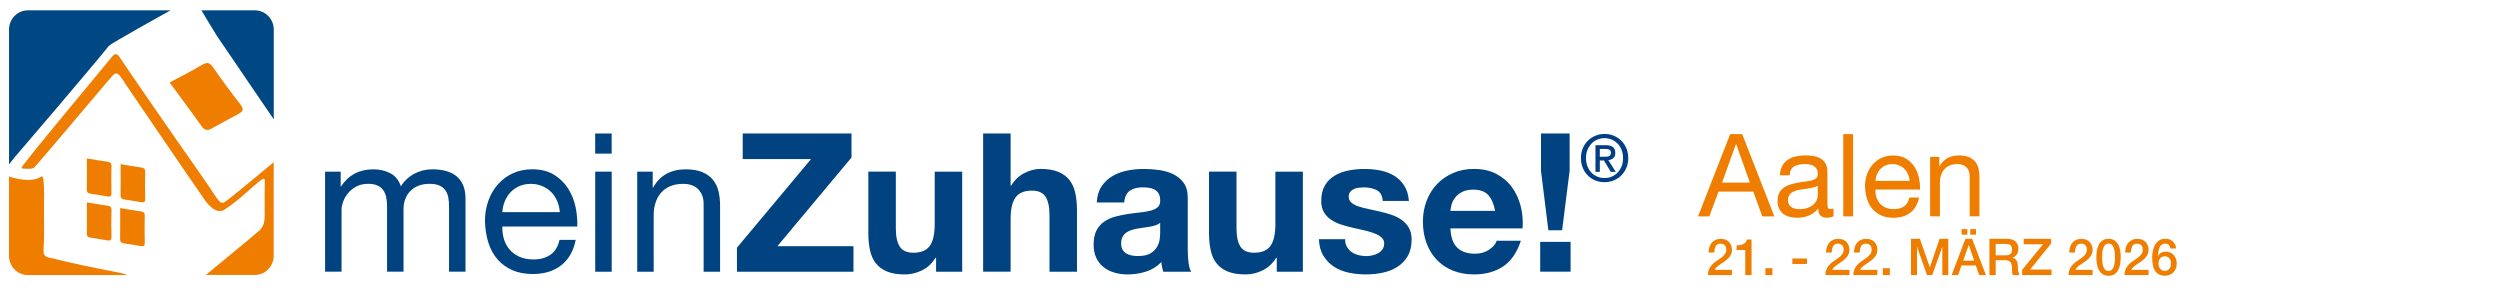 <?xml version="1.0" encoding="UTF-8"?>
<svg xmlns="http://www.w3.org/2000/svg" version="1.1" viewBox="0 0 689.36 84">
  <g id="Aalen">
    <g>
      <path d="M477.08,36.99h3.33l8.86,22.68h-3.33l-2.48-6.83h-9.59l-2.54,6.83h-3.11l8.86-22.68ZM474.83,50.36h7.69l-3.78-10.64h-.06l-3.84,10.64Z" fill="#ef7d00" stroke-width="0"/>
      <path d="M505.6,59.6c-.49.3-1.13.44-1.94.44-.7,0-1.25-.2-1.67-.6-.41-.4-.62-1.05-.62-1.94-.74.89-1.6,1.54-2.59,1.94-.98.4-2.05.6-3.19.6-.74,0-1.45-.08-2.11-.25-.67-.17-1.24-.44-1.73-.81-.49-.37-.87-.85-1.16-1.43-.29-.58-.43-1.29-.43-2.11,0-.93.16-1.69.48-2.29.32-.59.74-1.07,1.25-1.43.52-.36,1.11-.64,1.78-.84.67-.2,1.35-.37,2.05-.49.74-.15,1.44-.26,2.11-.33.67-.07,1.25-.18,1.76-.32.51-.14.91-.34,1.21-.6.3-.26.44-.65.44-1.16,0-.59-.11-1.07-.33-1.43-.22-.36-.51-.64-.86-.83-.35-.19-.74-.32-1.17-.38-.43-.06-.86-.1-1.29-.1-1.14,0-2.1.22-2.86.65-.76.43-1.17,1.25-1.24,2.46h-2.7c.04-1.02.25-1.87.64-2.57.38-.7.89-1.26,1.52-1.7.64-.43,1.37-.75,2.19-.94.83-.19,1.69-.29,2.6-.29.74,0,1.48.05,2.21.16.73.11,1.39.32,1.98.65.59.33,1.07.79,1.43,1.38.36.59.54,1.37.54,2.32v8.45c0,.64.04,1.1.11,1.4.07.3.32.44.75.44.25,0,.53-.05.83-.16v2.1ZM501.22,51.19c-.25.19-.57.34-.95.44-.38.11-.78.2-1.21.27-.42.07-.87.14-1.35.19-.48.05-.94.12-1.38.21-.45.08-.87.19-1.27.32-.4.13-.75.3-1.05.52-.3.22-.54.5-.71.84-.18.34-.27.76-.27,1.27,0,.44.09.82.27,1.13.18.31.41.56.7.75s.62.33,1,.41c.38.08.78.13,1.21.13.89,0,1.65-.12,2.29-.37.64-.24,1.15-.55,1.56-.92.4-.37.7-.77.89-1.21.19-.43.29-.84.29-1.22v-2.76Z" fill="#ef7d00" stroke-width="0"/>
      <path d="M508.27,36.99h2.7v22.68h-2.7v-22.68Z" fill="#ef7d00" stroke-width="0"/>
      <path d="M529.17,54.46c-.36,1.82-1.15,3.21-2.38,4.16-1.23.95-2.77,1.43-4.64,1.43-1.31,0-2.45-.22-3.41-.65-.96-.43-1.77-1.03-2.43-1.79s-1.15-1.67-1.48-2.73c-.33-1.06-.51-2.21-.56-3.46,0-1.23.19-2.37.57-3.41.38-1.05.92-1.95,1.6-2.72.69-.76,1.5-1.35,2.45-1.78.94-.42,1.97-.64,3.1-.64,1.46,0,2.67.3,3.64.91s1.74,1.37,2.32,2.3c.58.93.98,1.95,1.21,3.05.22,1.1.31,2.15.27,3.14h-12.29c-.02.72.06,1.4.25,2.05.19.65.5,1.22.92,1.72s.96.89,1.62,1.19c.66.3,1.43.44,2.32.44,1.12,0,2.05-.26,2.8-.79.74-.53,1.23-1.33,1.46-2.41h2.67ZM526.57,49.88c-.04-.64-.19-1.24-.43-1.81-.24-.57-.57-1.06-.99-1.48-.41-.41-.9-.74-1.48-.98-.57-.24-1.19-.37-1.84-.37-.7,0-1.33.12-1.89.37-.56.24-1.04.58-1.44,1-.4.42-.72.92-.95,1.48-.23.56-.37,1.16-.41,1.79h9.43Z" fill="#ef7d00" stroke-width="0"/>
      <path d="M532.22,43.25h2.54v2.6h.06c.57-1.02,1.31-1.77,2.21-2.26.9-.49,1.94-.73,3.13-.73,1.08,0,1.98.15,2.7.44s1.3.71,1.75,1.24.76,1.16.94,1.89c.18.73.27,1.54.27,2.43v10.8h-2.7v-11.12c0-1.02-.3-1.82-.89-2.41-.59-.59-1.41-.89-2.45-.89-.83,0-1.54.13-2.14.38-.6.25-1.11.61-1.51,1.08-.4.47-.7,1.01-.91,1.64-.2.62-.3,1.31-.3,2.05v9.27h-2.7v-16.42Z" fill="#ef7d00" stroke-width="0"/>
    </g>
    <g>
      <path d="M477.59,75.84h-6.63c0-.81.2-1.52.58-2.13.38-.61.9-1.13,1.55-1.58.31-.23.64-.46.98-.68s.66-.46.94-.71c.29-.25.52-.53.71-.82.18-.29.28-.63.29-1.01,0-.18-.02-.37-.06-.57-.04-.2-.12-.39-.24-.56-.12-.17-.29-.32-.5-.43-.21-.12-.49-.17-.83-.17-.31,0-.58.06-.78.19s-.37.3-.5.52c-.12.22-.22.48-.28.78s-.09.62-.1.97h-1.58c0-.54.07-1.04.21-1.5.14-.46.36-.86.64-1.2s.64-.6,1.05-.79c.41-.19.89-.29,1.44-.29.59,0,1.09.1,1.48.29.4.2.72.44.96.74.24.3.42.62.52.97.1.35.15.68.15,1,0,.39-.06.75-.18,1.06s-.28.61-.49.88c-.2.27-.43.51-.69.74-.26.22-.53.43-.8.63s-.55.38-.83.56c-.28.18-.53.36-.77.53-.24.18-.44.36-.62.55-.18.19-.3.39-.36.61h4.73v1.43Z" fill="#ef7d00" stroke-width="0"/>
      <path d="M478.87,67.67c.33,0,.66-.03.97-.08s.6-.15.85-.28c.25-.13.47-.3.65-.5.18-.21.3-.46.35-.76h1.29v9.8h-1.73v-6.92h-2.39v-1.26Z" fill="#ef7d00" stroke-width="0"/>
      <path d="M486.8,73.96h1.93v1.89h-1.93v-1.89Z" fill="#ef7d00" stroke-width="0"/>
      <path d="M494.23,71.28h4.03v1.51h-4.03v-1.51Z" fill="#ef7d00" stroke-width="0"/>
      <path d="M509.97,75.84h-6.63c0-.81.2-1.52.58-2.13.38-.61.9-1.13,1.55-1.58.31-.23.64-.46.98-.68s.66-.46.94-.71.52-.53.71-.82c.19-.29.28-.63.29-1.01,0-.18-.02-.37-.06-.57-.04-.2-.12-.39-.24-.56s-.29-.32-.5-.43c-.21-.12-.49-.17-.83-.17-.31,0-.58.06-.78.19-.21.13-.37.3-.5.52-.12.22-.22.48-.28.78-.06.3-.1.62-.1.97h-1.58c0-.54.07-1.04.21-1.5.14-.46.36-.86.64-1.2.29-.34.64-.6,1.05-.79.41-.19.89-.29,1.44-.29.59,0,1.09.1,1.48.29.4.2.72.44.96.74.25.3.42.62.52.97.1.35.15.68.15,1,0,.39-.06.75-.18,1.06-.12.32-.28.61-.48.88-.2.27-.44.51-.69.74-.26.22-.53.43-.8.63s-.55.38-.83.56c-.28.18-.53.36-.77.53-.24.18-.44.36-.62.55-.18.19-.3.39-.36.61h4.73v1.43Z" fill="#ef7d00" stroke-width="0"/>
      <path d="M517.68,75.84h-6.63c0-.81.2-1.52.58-2.13.38-.61.9-1.13,1.55-1.58.31-.23.64-.46.98-.68.34-.22.66-.46.94-.71s.52-.53.71-.82c.18-.29.28-.63.29-1.01,0-.18-.02-.37-.06-.57-.04-.2-.12-.39-.24-.56s-.29-.32-.5-.43c-.21-.12-.49-.17-.83-.17-.31,0-.58.06-.78.19-.21.13-.38.3-.5.52-.12.22-.22.48-.28.78-.06.3-.09.62-.1.97h-1.58c0-.54.07-1.04.21-1.5.14-.46.36-.86.64-1.2.29-.34.63-.6,1.05-.79.41-.19.89-.29,1.44-.29.59,0,1.09.1,1.48.29.4.2.72.44.96.74.24.3.42.62.52.97.1.35.15.68.15,1,0,.39-.06.75-.18,1.06-.12.32-.28.61-.49.88-.2.27-.43.51-.69.74-.26.22-.53.43-.8.63s-.55.38-.83.56c-.28.18-.53.36-.77.53-.24.18-.44.36-.62.55-.17.19-.3.39-.36.61h4.73v1.43Z" fill="#ef7d00" stroke-width="0"/>
      <path d="M519.18,73.96h1.93v1.89h-1.93v-1.89Z" fill="#ef7d00" stroke-width="0"/>
      <path d="M526.96,65.85h2.44l2.73,7.83h.03l2.66-7.83h2.41v10h-1.65v-7.71h-.03l-2.75,7.71h-1.43l-2.74-7.71h-.03v7.71h-1.65v-10Z" fill="#ef7d00" stroke-width="0"/>
      <path d="M541.96,65.85h1.84l3.81,10h-1.86l-.93-2.65h-3.95l-.93,2.65h-1.79l3.8-10ZM540.91,64.7v-1.51h1.58v1.51h-1.58ZM541.35,71.87h3.02l-1.48-4.3h-.04l-1.5,4.3ZM544.87,63.19v1.51h-1.58v-1.51h1.58Z" fill="#ef7d00" stroke-width="0"/>
      <path d="M548.56,65.85h4.73c1.09,0,1.91.24,2.45.71.54.48.82,1.14.82,1.99,0,.48-.07.87-.21,1.18-.14.31-.3.56-.49.76s-.37.33-.55.41-.31.14-.4.17v.03c.15.02.31.07.48.14.17.07.33.19.48.36.15.16.27.38.37.64.1.26.15.59.15.98,0,.59.04,1.12.13,1.6.09.48.22.82.41,1.03h-1.86c-.13-.21-.21-.45-.23-.71-.02-.26-.03-.51-.03-.76,0-.46-.03-.85-.08-1.18-.06-.33-.16-.61-.3-.83-.15-.22-.35-.38-.6-.48-.25-.1-.58-.15-.98-.15h-2.55v4.12h-1.73v-10ZM550.29,70.4h2.84c.55,0,.98-.13,1.26-.4s.43-.67.43-1.2c0-.32-.05-.58-.14-.78-.09-.2-.22-.36-.38-.47-.16-.11-.35-.19-.55-.22-.21-.04-.42-.06-.64-.06h-2.81v3.12Z" fill="#ef7d00" stroke-width="0"/>
      <path d="M558.03,65.85h7.53v1.33l-5.77,7.15h5.91v1.51h-8.11v-1.43l5.77-7.06h-5.33v-1.51Z" fill="#ef7d00" stroke-width="0"/>
      <path d="M577.03,75.84h-6.63c0-.81.2-1.52.58-2.13.38-.61.9-1.13,1.55-1.58.31-.23.64-.46.98-.68.34-.22.66-.46.94-.71.29-.25.52-.53.71-.82s.28-.63.29-1.01c0-.18-.02-.37-.06-.57-.04-.2-.12-.39-.24-.56-.12-.17-.29-.32-.5-.43-.21-.12-.49-.17-.83-.17-.31,0-.58.06-.78.19s-.37.3-.5.52c-.12.22-.22.48-.28.78s-.09.62-.1.97h-1.58c0-.54.07-1.04.21-1.5s.36-.86.64-1.2.64-.6,1.05-.79.89-.29,1.44-.29c.59,0,1.09.1,1.48.29.4.2.72.44.96.74s.42.62.52.97c.1.35.15.68.15,1,0,.39-.06.75-.18,1.06s-.28.61-.49.88c-.2.27-.43.51-.69.74-.26.22-.53.43-.8.63s-.55.38-.83.56c-.28.18-.53.36-.77.53-.24.18-.44.36-.62.55-.17.19-.29.39-.36.61h4.73v1.43Z" fill="#ef7d00" stroke-width="0"/>
      <path d="M581.42,65.85c.69,0,1.26.16,1.7.48.44.32.78.73,1.03,1.23.25.5.41,1.05.5,1.64s.13,1.18.13,1.74-.04,1.14-.13,1.74c-.09.6-.25,1.15-.5,1.65-.24.5-.59.91-1.03,1.23-.44.32-1.01.48-1.7.48s-1.26-.16-1.7-.48c-.44-.32-.78-.73-1.03-1.23-.24-.5-.41-1.05-.5-1.65-.09-.6-.13-1.18-.13-1.74s.04-1.14.13-1.74.25-1.15.5-1.64c.25-.5.59-.91,1.03-1.23.44-.32,1-.48,1.7-.48ZM581.42,74.71c.34,0,.63-.1.86-.3.23-.2.41-.47.55-.81.13-.34.23-.74.28-1.2.06-.46.08-.94.08-1.46s-.03-1-.08-1.45c-.05-.45-.15-.85-.28-1.2-.13-.34-.32-.62-.55-.82-.23-.2-.52-.3-.86-.3s-.64.1-.87.3c-.23.2-.41.47-.54.82-.13.35-.23.74-.28,1.2-.05.45-.08.94-.08,1.45s.03,1,.08,1.46c.06.46.15.86.28,1.2.13.34.31.61.54.81.23.2.51.3.87.3Z" fill="#ef7d00" stroke-width="0"/>
      <path d="M592.45,75.84h-6.63c0-.81.2-1.52.58-2.13.38-.61.9-1.13,1.55-1.58.31-.23.64-.46.98-.68s.66-.46.94-.71.52-.53.71-.82c.19-.29.28-.63.29-1.01,0-.18-.02-.37-.06-.57-.04-.2-.12-.39-.24-.56s-.29-.32-.5-.43c-.21-.12-.49-.17-.83-.17-.31,0-.58.06-.78.19-.21.13-.37.3-.5.52-.12.22-.22.48-.28.78-.06.3-.1.62-.1.97h-1.58c0-.54.07-1.04.21-1.5.14-.46.36-.86.64-1.2.29-.34.64-.6,1.05-.79.41-.19.89-.29,1.44-.29.59,0,1.09.1,1.48.29.4.2.72.44.96.74.25.3.42.62.52.97.1.35.15.68.15,1,0,.39-.06.75-.18,1.06-.12.32-.28.61-.48.88-.2.27-.44.51-.69.74-.26.22-.53.43-.8.63s-.55.38-.83.56c-.28.18-.53.36-.77.53-.24.18-.44.36-.62.55-.18.19-.3.39-.36.61h4.73v1.43Z" fill="#ef7d00" stroke-width="0"/>
      <path d="M598.46,68.52c-.04-.4-.18-.73-.42-.97-.25-.25-.58-.37-.99-.37-.29,0-.53.05-.74.16s-.38.25-.53.43c-.14.18-.26.38-.35.61s-.16.47-.21.72c-.05.25-.09.5-.12.75-.02.25-.04.48-.06.69l.03.03c.21-.39.51-.68.88-.88s.78-.29,1.21-.29c.48,0,.91.08,1.29.25.38.17.7.4.96.69s.46.64.6,1.04c.14.4.21.84.21,1.3s-.08.92-.23,1.32c-.15.41-.37.76-.66,1.06-.29.3-.63.54-1.03.71s-.84.25-1.32.25c-.71,0-1.3-.13-1.75-.4-.46-.27-.82-.63-1.08-1.09s-.45-1-.55-1.62c-.1-.62-.15-1.29-.15-2.01,0-.59.06-1.18.19-1.78.12-.6.33-1.14.62-1.63s.66-.89,1.13-1.2c.47-.31,1.04-.46,1.73-.46.39,0,.75.07,1.1.2.34.13.64.31.91.55s.48.51.64.84c.17.33.26.69.28,1.09h-1.58ZM596.94,74.71c.29,0,.54-.06.75-.17.21-.12.39-.27.53-.46.14-.19.25-.4.32-.65.07-.25.1-.5.1-.76s-.04-.51-.1-.76c-.07-.24-.17-.46-.32-.64-.14-.18-.32-.33-.53-.44s-.46-.17-.75-.17-.54.05-.75.16c-.22.11-.4.25-.55.43-.15.18-.26.39-.33.64-.07.24-.11.5-.11.77s.04.53.11.77c.07.24.18.46.33.65.15.19.33.34.55.46.22.11.47.17.75.17Z" fill="#ef7d00" stroke-width="0"/>
    </g>
  </g>
  <g id="Legende">
    <g>
      <path d="M30.05,12.62c-5.15,6.4-25.02,29.63-26.03,30.77-.54.6-.98,1.32-1.53,1.93V8.15c0-2.92,2.33-5.3,5.18-5.3h39.38c-1.88,1.01-16.5,9.17-16.99,9.77Z" fill="#004884" fill-rule="evenodd" stroke-width="0"/>
      <path d="M59.93,10.09c-.35-.52-4.21-6.91-4.39-7.24h14.77c2.85,0,5.18,2.39,5.18,5.3v24.77c-5.2-7.6-10.38-15.21-15.55-22.83Z" fill="#004884" fill-rule="evenodd" stroke-width="0"/>
      <path d="M11.09,48.84c.84-.55.8.3.88.94.27,2.19.19,4.4.16,6.6-.04,4.12.16,8.25-.12,12.37-.08,1.13.09,1.96,1.35,2.24.19.03,5.64,1.3,6.36,1.49,2.17.55,12.01,2.49,13.3,2.74,1.02.2,1.59.4,2.13.62H7.66c-2.85,0-5.18-2.39-5.18-5.3v-21.86c.1.02,5.81,1.99,8.61.16Z" fill="#ef7d00" fill-rule="evenodd" stroke-width="0"/>
      <path d="M56.79,75.79c.31-.32,13.71-11.24,14.02-11.64,2.13-1.47,2.24-3.3,2.18-5.79-.06-2.84,0-5.68.03-8.52.03-1.21-1.15-.09-1.64.26-1.15.83-5.37,4.99-9.11,7.46-2.08,1.79-4.64-.45-6.35-3.23-.87-1.13-20.75-30.3-20.89-30.53-3.23-5.06-2.81-4.19-5.99-.64-2.47,2.87-19.25,22.89-19.75,23.15-.66.32-1.35.21-2.03.22-.46-.02-.93,0-1.38-.16-.49-.18,23.85-29.22,24.98-30.69.83-1.08,1.49-.92,2.17.15,1.44,2.26,15.83,23.08,16.77,24.37.1.14,5.98,8.49,7.54,10.79.2.28,2.33,3.66,3.16,4.55.35.32.74.47,1.18.36,1.79-1.08,12.4-10.07,13.79-11.17v25.79c0,2.92-2.33,5.3-5.18,5.3h-13.57s.04-.04.06-.06Z" fill="#ef7d00" fill-rule="evenodd" stroke-width="0"/>
      <path d="M23.96,43.67c0,2.97.02,5.75-.02,8.53-.01.77.3,1.1.98,1.2,1.57.25,3.15.48,4.71.76.83.15,1.13-.06,1.11-1-.07-2.42-.07-4.84,0-7.26.03-.97-.34-1.21-1.19-1.32-1.81-.23-3.61-.57-5.59-.9Z" fill="#ef7d00" stroke-width="0"/>
      <path d="M23.96,55.79c0,2.97.02,5.75-.02,8.53-.01.77.3,1.1.98,1.2,1.57.25,3.15.48,4.71.76.83.15,1.13-.06,1.11-1-.07-2.42-.07-4.84,0-7.26.03-.97-.34-1.21-1.19-1.32-1.81-.23-3.61-.57-5.59-.9Z" fill="#ef7d00" stroke-width="0"/>
      <path d="M33.26,45.26c0,2.97.02,5.75-.02,8.53-.01.77.3,1.1.98,1.2,1.57.25,3.15.48,4.71.76.83.15,1.13-.06,1.11-1-.07-2.42-.07-4.84,0-7.26.03-.97-.34-1.21-1.19-1.32-1.81-.23-3.61-.57-5.59-.9Z" fill="#ef7d00" stroke-width="0"/>
      <path d="M33.14,57.36c0,2.97.02,5.75-.02,8.53-.01.77.3,1.1.98,1.2,1.57.25,3.15.48,4.71.76.83.15,1.13-.06,1.11-1-.07-2.42-.07-4.84,0-7.26.03-.97-.34-1.21-1.19-1.32-1.81-.23-3.61-.57-5.59-.9Z" fill="#ef7d00" stroke-width="0"/>
      <path d="M46.78,22.75c3.09,4.21,6.02,8.12,8.86,12.1.79,1.1,1.57,1.22,2.65.63,2.48-1.37,4.96-2.75,7.47-4.07,1.33-.7,1.54-1.32.52-2.63-2.62-3.35-5.15-6.78-7.57-10.28-.97-1.4-1.74-1.36-3.07-.57-2.8,1.66-5.71,3.12-8.86,4.82Z" fill="#ef7d00" stroke-width="0"/>
    </g>
    <path d="M448.98,43.59c0,1-.18,1.9-.53,2.72-.35.82-.83,1.52-1.42,2.1s-1.29,1.03-2.08,1.35-1.62.48-2.48.48c-.96,0-1.84-.17-2.64-.51-.8-.34-1.49-.8-2.06-1.4-.58-.59-1.03-1.29-1.35-2.11s-.49-1.69-.49-2.64c0-1,.18-1.9.52-2.72.35-.82.83-1.52,1.42-2.1.6-.58,1.3-1.03,2.09-1.35.8-.32,1.63-.48,2.51-.48s1.69.16,2.48.48,1.48.77,2.08,1.35c.6.58,1.07,1.28,1.42,2.1.35.82.53,1.73.53,2.72ZM447.55,43.59c0-.81-.13-1.55-.39-2.22s-.62-1.26-1.09-1.74-1-.86-1.62-1.13c-.62-.27-1.28-.4-1.99-.4s-1.4.13-2.02.4c-.62.27-1.17.64-1.63,1.13s-.82,1.07-1.09,1.74c-.26.68-.39,1.42-.39,2.22,0,.76.12,1.47.36,2.14s.58,1.25,1.02,1.74c.45.5.98.89,1.61,1.18.63.29,1.34.44,2.14.44.71,0,1.38-.13,1.99-.4.62-.27,1.16-.64,1.62-1.13s.82-1.07,1.09-1.74.39-1.41.39-2.23ZM441.15,47.4h-1.21s0-7.37,0-7.37h2.79c.89,0,1.56.17,2.01.5.45.33.67.87.67,1.62,0,.67-.18,1.15-.55,1.46-.37.31-.82.49-1.37.55l2.06,3.24h-1.37s-1.9-3.15-1.9-3.15h-1.14v3.15ZM442.5,43.22c.23,0,.44,0,.65-.03s.39-.07.54-.15c.15-.08.28-.2.37-.35.1-.15.14-.36.14-.63,0-.22-.05-.4-.15-.53-.1-.13-.23-.23-.38-.3-.16-.07-.33-.11-.52-.13-.19-.02-.37-.03-.55-.03h-1.46v2.15h1.35Z" fill="#023e84" stroke-width="0"/>
    <g>
      <path d="M89.67,47.33h4.27v4.06h.11c2.06-3.13,5.03-4.7,8.91-4.7,1.71,0,3.26.36,4.64,1.07,1.39.71,2.37,1.92,2.94,3.63.92-1.49,2.15-2.65,3.68-3.47,1.53-.82,3.18-1.23,4.96-1.23,1.39,0,2.64.15,3.76.45,1.12.3,2.08.77,2.88,1.41.8.64,1.42,1.47,1.87,2.48.44,1.01.67,2.23.67,3.66v20.23h-4.54v-18.09c0-.85-.07-1.65-.21-2.4-.14-.75-.41-1.4-.8-1.95-.39-.55-.93-.99-1.63-1.31s-1.59-.48-2.7-.48c-2.21,0-3.96.64-5.26,1.92-1.3,1.28-1.95,2.99-1.95,5.12v17.19h-4.54v-18.09c0-.89-.08-1.71-.24-2.46-.16-.75-.44-1.4-.83-1.95-.39-.55-.93-.98-1.6-1.28-.68-.3-1.51-.45-2.51-.45-1.35,0-2.49.27-3.42.8-.93.53-1.68,1.17-2.27,1.92-.59.75-1.01,1.52-1.28,2.32-.27.8-.4,1.47-.4,2v17.19h-4.54v-27.6Z" fill="#004380" stroke-width="0"/>
      <path d="M158.74,66.17c-.61,3.06-1.94,5.39-4,6.99-2.06,1.6-4.66,2.4-7.79,2.4-2.21,0-4.12-.37-5.74-1.09-1.62-.73-2.98-1.73-4.08-3.02-1.1-1.28-1.93-2.81-2.48-4.59-.55-1.78-.86-3.72-.93-5.82,0-2.06.32-3.98.96-5.74.64-1.76,1.54-3.28,2.7-4.56,1.16-1.28,2.53-2.28,4.11-2.99,1.58-.71,3.32-1.07,5.2-1.07,2.46,0,4.49.51,6.11,1.52,1.62,1.01,2.92,2.3,3.9,3.87.98,1.57,1.65,3.27,2.03,5.12.37,1.85.52,3.61.45,5.28h-20.66c-.04,1.21.11,2.36.43,3.44.32,1.09.84,2.05,1.55,2.88.71.84,1.62,1.5,2.72,2,1.1.5,2.4.75,3.9.75,1.89,0,3.45-.44,4.7-1.33,1.25-.89,2.06-2.24,2.46-4.06h4.48ZM154.36,58.48c-.07-1.07-.31-2.08-.72-3.04-.41-.96-.96-1.79-1.65-2.48s-1.52-1.25-2.48-1.65c-.96-.41-1.99-.61-3.1-.61-1.17,0-2.23.21-3.18.61-.94.41-1.75.97-2.43,1.68-.68.71-1.21,1.54-1.6,2.48-.39.94-.62,1.95-.69,3.02h15.85Z" fill="#004380" stroke-width="0"/>
      <path d="M168.66,42.36h-4.54v-5.55h4.54v5.55ZM164.13,47.33h4.54v27.6h-4.54v-27.6Z" fill="#004380" stroke-width="0"/>
      <path d="M175.71,47.33h4.27v4.38h.11c.96-1.71,2.2-2.97,3.71-3.79,1.51-.82,3.26-1.23,5.26-1.23,1.81,0,3.33.25,4.54.75,1.21.5,2.19,1.19,2.94,2.08.75.89,1.27,1.95,1.57,3.18.3,1.23.45,2.59.45,4.08v18.15h-4.54v-18.68c0-1.71-.5-3.06-1.49-4.06-1-1-2.37-1.49-4.11-1.49-1.39,0-2.59.21-3.6.64-1.01.43-1.86,1.03-2.54,1.81-.68.78-1.18,1.7-1.52,2.75-.34,1.05-.51,2.2-.51,3.44v15.59h-4.54v-27.6Z" fill="#004380" stroke-width="0"/>
      <path d="M203.2,68.31l20.44-24.45h-18.84v-7.05h30v6.62l-20.44,24.45h20.98v7.05h-32.13v-6.62Z" fill="#004380" stroke-width="0"/>
      <path d="M265.33,74.92h-7.21v-3.84h-.16c-.96,1.57-2.21,2.72-3.74,3.47-1.53.75-3.1,1.12-4.7,1.12-2.03,0-3.69-.28-4.99-.83-1.3-.55-2.32-1.32-3.07-2.3-.75-.98-1.27-2.17-1.57-3.58-.3-1.41-.45-2.96-.45-4.67v-16.97h7.58v15.59c0,2.28.36,3.98,1.09,5.1.73,1.12,1.98,1.68,3.76,1.68,2.06,0,3.56-.61,4.48-1.84.92-1.23,1.39-3.25,1.39-6.06v-14.46h7.58v27.6Z" fill="#004380" stroke-width="0"/>
      <path d="M271.09,36.81h7.58v14.36h.16c.96-1.57,2.19-2.72,3.68-3.47,1.49-.75,2.95-1.12,4.38-1.12,2.03,0,3.69.28,4.99.83,1.3.55,2.32,1.32,3.07,2.3.75.98,1.27,2.17,1.57,3.58.3,1.41.45,2.96.45,4.67v16.97h-7.58v-15.59c0-2.28-.37-3.98-1.09-5.1-.73-1.12-1.98-1.68-3.76-1.68-2.06,0-3.56.61-4.48,1.84-.93,1.23-1.39,3.25-1.39,6.06v14.46h-7.58v-38.11Z" fill="#004380" stroke-width="0"/>
      <path d="M302.42,55.82c.11-1.78.55-3.26,1.33-4.43.78-1.17,1.78-2.12,2.99-2.83,1.21-.71,2.56-1.22,4.06-1.52,1.49-.3,3.02-.45,4.59-.45,1.39,0,2.79.1,4.22.29,1.42.2,2.72.58,3.9,1.15,1.17.57,2.14,1.37,2.88,2.4.75,1.03,1.12,2.37,1.12,4v14.36c0,1.25.07,2.44.21,3.58.14,1.14.39,1.99.75,2.56h-7.69c-.14-.43-.26-.86-.35-1.31-.09-.44-.15-.9-.19-1.36-1.21,1.25-2.63,2.13-4.27,2.64-1.64.52-3.31.77-5.02.77-1.32,0-2.54-.17-3.68-.51-1.14-.34-2.14-.84-2.99-1.52-.85-.68-1.52-1.53-2-2.56-.48-1.03-.72-2.26-.72-3.68,0-1.57.27-2.86.8-3.87s1.25-1.82,2.13-2.43c.89-.6,1.9-1.06,3.02-1.36,1.12-.3,2.27-.54,3.44-.72,1.17-.18,2.3-.32,3.36-.43,1.07-.11,2.02-.27,2.86-.48.84-.21,1.5-.52,2-.93.5-.41.75-1,.75-1.79s-.13-1.47-.4-1.95c-.27-.48-.62-.85-1.07-1.12-.45-.27-.96-.44-1.55-.53-.59-.09-1.22-.13-1.9-.13-1.46,0-2.62.32-3.5.96-.87.64-1.38,1.71-1.52,3.2h-7.58ZM319.93,61.42c-.32.29-.72.51-1.2.67-.48.16-1,.29-1.55.4-.55.11-1.14.2-1.76.27-.62.07-1.22.16-1.79.27-.61.11-1.17.25-1.71.43-.53.18-1.01.42-1.41.72-.41.3-.74.69-.99,1.17-.25.48-.37,1.06-.37,1.73,0,.71.12,1.29.37,1.73.25.45.59.8,1.01,1.07.43.27.92.45,1.49.56.57.11,1.16.16,1.76.16,1.49,0,2.65-.25,3.47-.75.82-.5,1.42-1.09,1.81-1.79.39-.69.63-1.4.72-2.11.09-.71.13-1.28.13-1.71v-2.83Z" fill="#004380" stroke-width="0"/>
      <path d="M359.27,74.92h-7.21v-3.84h-.16c-.96,1.57-2.21,2.72-3.74,3.47-1.53.75-3.1,1.12-4.7,1.12-2.03,0-3.69-.28-4.99-.83-1.3-.55-2.32-1.32-3.07-2.3-.75-.98-1.27-2.17-1.57-3.58-.3-1.41-.45-2.96-.45-4.67v-16.97h7.58v15.59c0,2.28.36,3.98,1.09,5.1.73,1.12,1.98,1.68,3.76,1.68,2.06,0,3.56-.61,4.48-1.84.92-1.23,1.39-3.25,1.39-6.06v-14.46h7.58v27.6Z" fill="#004380" stroke-width="0"/>
      <path d="M370.9,65.96c0,.82.17,1.52.51,2.11.34.59.77,1.07,1.31,1.44.53.37,1.15.65,1.84.83.69.18,1.41.27,2.16.27.53,0,1.09-.06,1.68-.19.59-.12,1.12-.32,1.6-.59.48-.27.88-.62,1.2-1.07.32-.44.48-1,.48-1.68,0-.57-.2-1.06-.59-1.47-.39-.41-.95-.77-1.68-1.09-.73-.32-1.63-.61-2.7-.88-1.07-.27-2.28-.54-3.63-.83-1.1-.25-2.18-.54-3.23-.88-1.05-.34-1.98-.78-2.8-1.33-.82-.55-1.48-1.25-1.98-2.08-.5-.84-.75-1.86-.75-3.07,0-1.74.35-3.19,1.04-4.35.69-1.16,1.61-2.06,2.75-2.72,1.14-.66,2.42-1.12,3.84-1.39,1.42-.27,2.88-.4,4.38-.4s2.94.14,4.35.43c1.41.29,2.66.77,3.76,1.44,1.1.68,2.02,1.57,2.75,2.7.73,1.12,1.17,2.54,1.31,4.24h-7.21c-.11-1.46-.66-2.45-1.65-2.96-1-.52-2.17-.77-3.52-.77-.43,0-.89.03-1.39.08-.5.05-.95.17-1.36.35-.41.18-.76.44-1.04.77-.29.34-.43.79-.43,1.36,0,.68.25,1.23.75,1.65.5.43,1.15.77,1.95,1.04.8.27,1.72.51,2.75.72,1.03.21,2.08.45,3.15.69,1.1.25,2.18.55,3.23.91,1.05.36,1.98.83,2.8,1.41.82.59,1.48,1.32,1.97,2.19.5.87.75,1.95.75,3.23,0,1.81-.37,3.34-1.09,4.56-.73,1.23-1.68,2.22-2.86,2.96-1.17.75-2.52,1.28-4.03,1.6-1.51.32-3.05.48-4.62.48s-3.17-.16-4.7-.48c-1.53-.32-2.89-.86-4.08-1.63-1.19-.76-2.17-1.77-2.94-3.02-.77-1.25-1.18-2.78-1.25-4.59h7.21Z" fill="#004380" stroke-width="0"/>
      <path d="M399.94,62.97c.11,2.42.73,4.19,1.87,5.31,1.14,1.12,2.78,1.68,4.91,1.68,1.53,0,2.85-.38,3.95-1.15,1.1-.76,1.78-1.57,2.03-2.43h6.67c-1.07,3.27-2.7,5.64-4.91,7.1-2.21,1.46-4.88,2.19-8.01,2.19-2.17,0-4.13-.36-5.87-1.07-1.74-.71-3.22-1.71-4.43-2.99-1.21-1.28-2.14-2.81-2.8-4.59-.66-1.78-.99-3.74-.99-5.87s.34-3.98,1.01-5.76c.68-1.78,1.64-3.32,2.88-4.62,1.25-1.3,2.73-2.32,4.46-3.07,1.73-.75,3.64-1.12,5.74-1.12,2.35,0,4.39.45,6.14,1.36,1.74.91,3.18,2.13,4.3,3.66,1.12,1.53,1.93,3.27,2.43,5.23.5,1.96.68,4,.53,6.14h-19.91ZM412.27,58.16c-.36-1.92-.99-3.38-1.89-4.38-.91-1-2.29-1.49-4.14-1.49-1.21,0-2.22.21-3.02.61-.8.41-1.44.92-1.92,1.52-.48.61-.82,1.25-1.01,1.92-.2.68-.31,1.28-.35,1.81h12.33Z" fill="#004380" stroke-width="0"/>
      <path d="M424.7,66.7h8.38v8.22h-8.38v-8.22ZM432.82,47.06l-2.08,16.44h-3.79l-2.03-16.44v-10.25h7.9v10.25Z" fill="#004380" stroke-width="0"/>
    </g>
  </g>
</svg>
